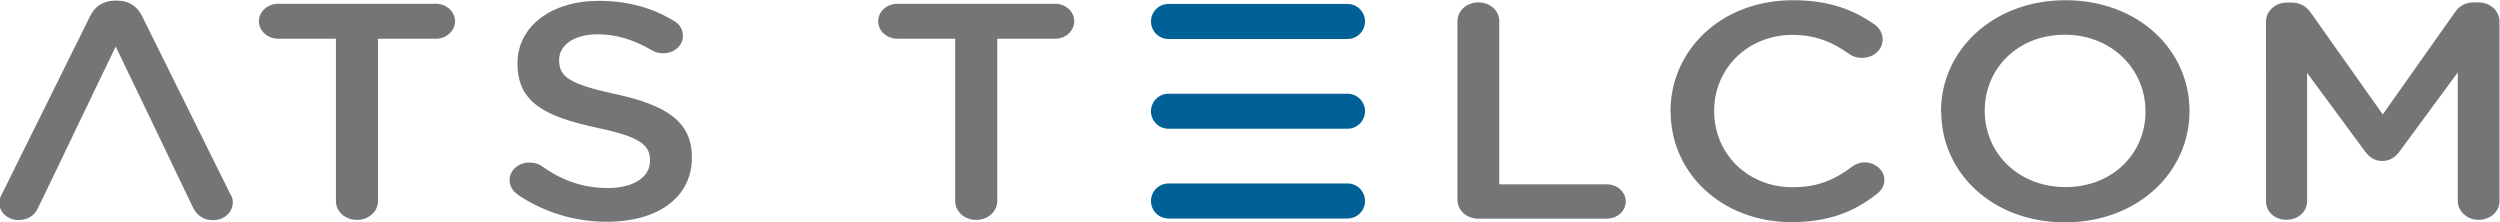<?xml version="1.0" encoding="UTF-8"?>
<svg xmlns="http://www.w3.org/2000/svg" width="1e3px" height="89px" viewBox="0 0 1e3 89">
  <path d="m583 8.43c0-4.17 3.67-7.48 8.42-7.48 4.62 0 8.28 3.31 8.28 7.48v65.3h43c4.21 0 7.6 3.07 7.6 6.87 0 3.81-3.39 6.87-7.6 6.87h-51.3c-4.75 0-8.42-3.3-8.42-7.6v-71.4zm85.2 36.3v-.24c0-24.4 20.2-44.4 49-44.4 14.7 0 24.3 3.92 32.6 9.69 1.77 1.22 3.26 3.31 3.26 6.01 0 4.17-3.67 7.36-8.28 7.36-2.31 0-3.95-.74-5.02-1.47-6.53-4.79-13.6-7.73-22.7-7.73-18 0-31.4 13.5-31.4 30.3v.24c0 16.8 13.2 30.4 31.4 30.4 10 0 16.8-2.95 23.8-8.23 1.24-.98 3-1.71 5.04-1.71 4.2 0 7.87 3.19 7.87 6.99 0 2.33-1.22 4.17-2.72 5.4-8.95 7.12-19.1 11.5-34.5 11.5-27.7 0-48.3-19.5-48.3-44.2zm190 0v-.24c0-16.7-13.4-30.6-32.3-30.6-18.9 0-32 13.6-32 30.3v.25c0 16.7 13.4 30.4 32.3 30.4 18.9-.01 32-13.5 32-30.2zm-81.8 0v-.24c0-24.2 20.6-44.4 49.8-44.4s49.6 20 49.6 44.2v.25c0 24.2-20.6 44.4-49.8 44.4-29.2 0-49.5-20-49.5-44.2zm130-36.1c0-4.18 3.66-7.61 8.41-7.61h1.77c3.67 0 6.11 1.71 7.73 4.05l28.8 40.7 28.9-40.9c1.77-2.57 4.21-3.92 7.6-3.92h1.77c4.76 0 8.42 3.43 8.42 7.61v71.9c0 4.17-3.66 7.48-8.42 7.48-4.48 0-8.27-3.44-8.27-7.48v-51.5l-23.2 31.5c-1.76 2.45-3.94 3.93-7.05 3.93-2.98 0-5.16-1.48-6.92-3.93l-23.1-31.3v51.4c0 4.17-3.68 7.36-8.29 7.36-4.62 0-8.14-3.19-8.14-7.36l-.01-72zm-772 6.86h-23.1c-4.34 0-7.73-3.19-7.73-6.99 0-3.81 3.39-6.99 7.73-6.99h63.1c4.21 0 7.61 3.18 7.61 6.99 0 3.8-3.4 6.99-7.61 6.99h-23.2v65c0 4.17-3.8 7.48-8.41 7.48-4.62 0-8.42-3.31-8.42-7.48v-65zm72.7 62.3c-1.9-1.23-3.26-3.32-3.26-5.77 0-3.92 3.53-7 7.87-7 2.31 0 3.8.62 4.89 1.36 7.87 5.63 16.3 8.83 26.6 8.83 10.3 0 16.8-4.42 16.8-10.8v-.24c0-6.14-3.8-9.45-21.4-13.1-20.2-4.42-31.6-9.82-31.6-25.6v-.23c0-14.7 13.6-24.9 32.4-24.9 11.9 0 21.6 2.82 30.1 7.98 1.91.98 3.67 3.06 3.67 6.01 0 3.93-3.53 6.99-7.87 6.99-1.63 0-2.99-.36-4.35-1.1-7.33-4.29-14.4-6.5-21.8-6.5-9.78 0-15.5 4.53-15.5 10.2v.25c0 6.62 4.35 9.57 22.7 13.5 20.1 4.41 30.4 10.9 30.4 25.2v.24c0 16.1-14 25.6-33.9 25.6-12.9-.01-25.1-3.69-35.7-10.8zm175-62.3h-23.1c-4.35 0-7.74-3.19-7.74-6.99 0-3.81 3.39-6.99 7.74-6.99h63.1c4.21 0 7.61 3.18 7.61 6.99 0 3.8-3.4 6.99-7.61 6.99h-23.2v65c0 4.17-3.8 7.48-8.41 7.48-4.62 0-8.42-3.31-8.42-7.48v-65zm-290 62.1-35.3-71.2c-1.9-3.81-5.16-6.14-9.91-6.14h-.81c-4.76 0-8.15 2.33-10 6.14l-35.3 71.2c-.68 1.23-1.09 2.34-1.09 3.43 0 3.93 3.39 7 7.74 7 3.53 0 6.38-1.72 7.74-4.78l7.1-14.7 7.29-15.2h-.01l.83-1.73 15.9-33 16.7 34.7 7.73 16.2 6.39 13.3c1.49 3.19 4.21 5.27 8.14 5.27 4.48 0 7.88-3.18 7.88-7.23 0-.99-.27-2.09-.95-3.2z" fill="#737576"></path>
  <path d="m539 51.5h-71.6c-3.88 0-7.01-3.14-7.01-7.01s3.13-7.01 7.01-7.01h71.6c3.87 0 7.01 3.14 7.01 7.01s-3.14 7.01-7.01 7.01zm0-35.9h-71.6c-3.88 0-7.01-3.14-7.01-7.01s3.13-7.01 7.01-7.01h71.6c3.87 0 7.01 3.14 7.01 7.01s-3.14 7.01-7.01 7.01zm0 71.8h-71.6c-3.88 0-7.01-3.13-7.01-7.01 0-3.87 3.13-7.01 7.01-7.01h71.6c3.87 0 7.01 3.14 7.01 7.01 0 3.88-3.14 7.01-7.01 7.01z" fill="#006196"></path>
</svg>
